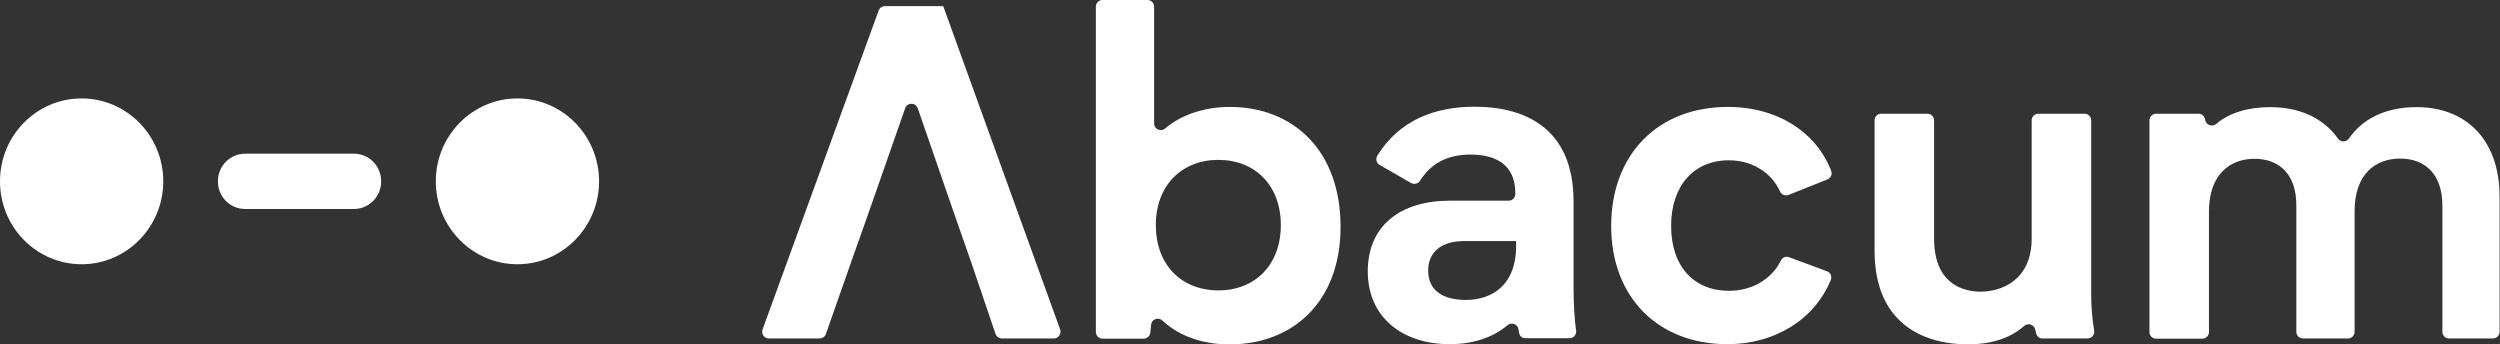 <?xml version="1.0" encoding="utf-8"?>
<!-- Generator: Adobe Illustrator 26.5.3, SVG Export Plug-In . SVG Version: 6.00 Build 0)  -->
<svg version="1.1" id="Layer_1" xmlns="http://www.w3.org/2000/svg" xmlns:xlink="http://www.w3.org/1999/xlink" x="0px" y="0px"
	 viewBox="0 0 1176 162" style="enable-background:new 0 0 1176 162;" xml:space="preserve">
<rect x="0" y="0" width="1176" height="162" fill="#333333" stroke="none"/>
<style type="text/css">
	.st0{fill:#FFFFFF;}
</style>
<path class="st0" d="M448.5,99.5l-16.8-48.6c-1-2.8-4.9-2.8-5.9,0l-17,48.6l-8.6,24.3l-11.7,33.3c-0.4,1.2-1.6,2.1-3,2.1h-23.8
	c-2.2,0-3.7-2.1-3-4.2L413.3,5c0.4-1.2,1.6-2.1,3-2.1h26.5h0.9L498.7,155c0.7,2-0.8,4.2-3,4.2h-24.4c-1.3,0-2.5-0.8-3-2.1
	l-11.3-33.3L448.5,99.5z"/>
<path class="st0" d="M630.6,107.2c-0.2,34.5-22.1,54.8-52.3,54.8c-14.5,0-25-5.1-31.5-11.2c-1.9-1.8-5-0.7-5.3,1.9l-0.4,3.8
	c-0.2,1.6-1.5,2.8-3.1,2.8h-19.4c-1.7,0-3.1-1.4-3.1-3.1V3.1c0-1.7,1.4-3.1,3.1-3.1h21.2c1.7,0,3.1,1.4,3.1,3.1v55
	c0,2.7,3.2,4.1,5.2,2.3c8-6.8,19.2-10.1,30.4-10.1C608.3,50.3,630.8,70.8,630.6,107.2z M602.5,105.9c0-18.8-12.2-30.7-29.4-30.7
	c-17.1,0-29.4,11.9-29.4,30.7c0,18.8,12.2,30.7,29.4,30.7C590.3,136.6,602.5,124.7,602.5,105.9z"/>
<path class="st0" d="M714.6,156.6c-0.1-0.5-0.2-1.1-0.3-1.7c-0.4-2.5-3.3-3.5-5.2-1.9c-6.1,5.2-15.3,8.9-27.1,8.9
	c-22.3,0-38.6-12.6-38.6-34.3c0-21.3,15.2-33.2,38.6-33.2h27.7c1.7,0,3.1-1.4,3.1-3.1v-0.5c0-13-8.8-18.1-21-18.1
	c-11.3,0-18.8,4.4-23.8,12.3c-0.9,1.4-2.7,1.9-4.2,1.1L649,77.6c-1.6-0.9-2-2.9-1.1-4.4c10.3-16.6,26.9-23,45.8-23
	c24,0,46.5,10.4,46.5,44.5v40.5c0,7.9,0.5,15.6,1.2,20.3c0.3,1.9-1.2,3.6-3.1,3.6h-20.6C716.1,159.2,714.8,158.1,714.6,156.6z
	 M713.1,113.4h-24.4c-11.1,0-16.9,5.5-16.9,13.9c0,8.9,6.4,13.8,17.8,13.8c10.1,0,23.6-5.1,23.6-25.6L713.1,113.4L713.1,113.4z"/>
<path class="st0" d="M812.8,50.3c23.8,0,41.8,12.3,48.6,30.1c0.6,1.6-0.2,3.4-1.8,4l-18.3,7.3c-1.6,0.6-3.3-0.1-4-1.7
	c-4.1-9-13.3-14.6-24-14.6c-16.9,0-27.2,12.4-27.2,30.9c0,19.2,10.9,30.5,27.2,30.5c10.9,0,20.1-5.5,24.4-14.2
	c0.7-1.5,2.4-2.2,3.9-1.6l17.8,6.6c1.7,0.6,2.5,2.5,1.8,4.1c-7.7,18.7-26.4,30.2-48.6,30.2c-32.8,0-54.7-22.2-54.7-55.6
	C757.9,72.7,779.8,50.3,812.8,50.3z"/>
<path class="st0" d="M957.8,156.8c-0.1-0.6-0.3-1.1-0.4-1.7c-0.5-2.4-3.3-3.4-5.2-1.8c-6.6,5.9-15.9,8.7-26.4,8.7
	c-19.9,0-44-8.9-44-44.1V56.6c0-1.7,1.4-3.1,3.1-3.1h21.8c1.7,0,3.1,1.4,3.1,3.1v55.7c0,21.7,14.2,24.9,21.9,24.9
	c9.2,0,24-4.9,24-25.1V56.6c0-1.7,1.4-3.1,3.1-3.1h21.8c1.7,0,3.1,1.4,3.1,3.1v83c0,4,0.5,10.9,1.4,16c0.3,1.9-1.2,3.6-3.1,3.6
	h-21.4C959.4,159.2,958.1,158.2,957.8,156.8z"/>
<path class="st0" d="M1175.8,92.5v63.6c0,1.7-1.4,3.1-3.1,3.1h-20.7c-1.7,0-3.1-1.4-3.1-3.1V96.8c0-14.7-7.9-22.2-19.9-22.2
	c-11.6,0-21.4,7.3-21.4,24.7v56.8c0,1.7-1.4,3.1-3.1,3.1h-21.2c-1.7,0-3.1-1.4-3.1-3.1V96.6c0-14.3-7.7-21.9-19.7-21.9
	c-11.6,0-21.4,7.5-21.4,24.7v56.8c0,1.7-1.4,3.1-3.1,3.1h-21.8c-1.7,0-3.1-1.4-3.1-3.1V56.6c0-1.7,1.4-3.1,3.1-3.1h20
	c1.6,0,2.9,1.2,3.1,2.8c0.3,2.5,3.3,3.6,5.2,2c6.2-5.3,15.1-7.9,25.4-7.9c13.9,0,25,5.1,31.9,14.8c1.3,1.8,3.9,1.7,5.2-0.1
	c6.2-9.1,17.1-14.7,31.6-14.7C1159.5,50.3,1175.8,65.2,1175.8,92.5z"/>
<path class="st0" d="M38.4,124.3c21.2,0,38.4-17.5,38.4-39s-17.2-39-38.4-39S0,63.7,0,85.3S17.2,124.3,38.4,124.3z"/>
<path class="st0" d="M102.5,85.3c0-7.2,5.7-13,12.8-13h51.2c7.1,0,12.8,5.8,12.8,13c0,7.2-5.7,13-12.8,13h-51.2
	C108.2,98.3,102.5,92.5,102.5,85.3z"/>
<path class="st0" d="M243.4,124.3c21.2,0,38.4-17.5,38.4-39s-17.2-39-38.4-39c-21.2,0-38.4,17.5-38.4,39S222.2,124.3,243.4,124.3z"
	/>
</svg>
